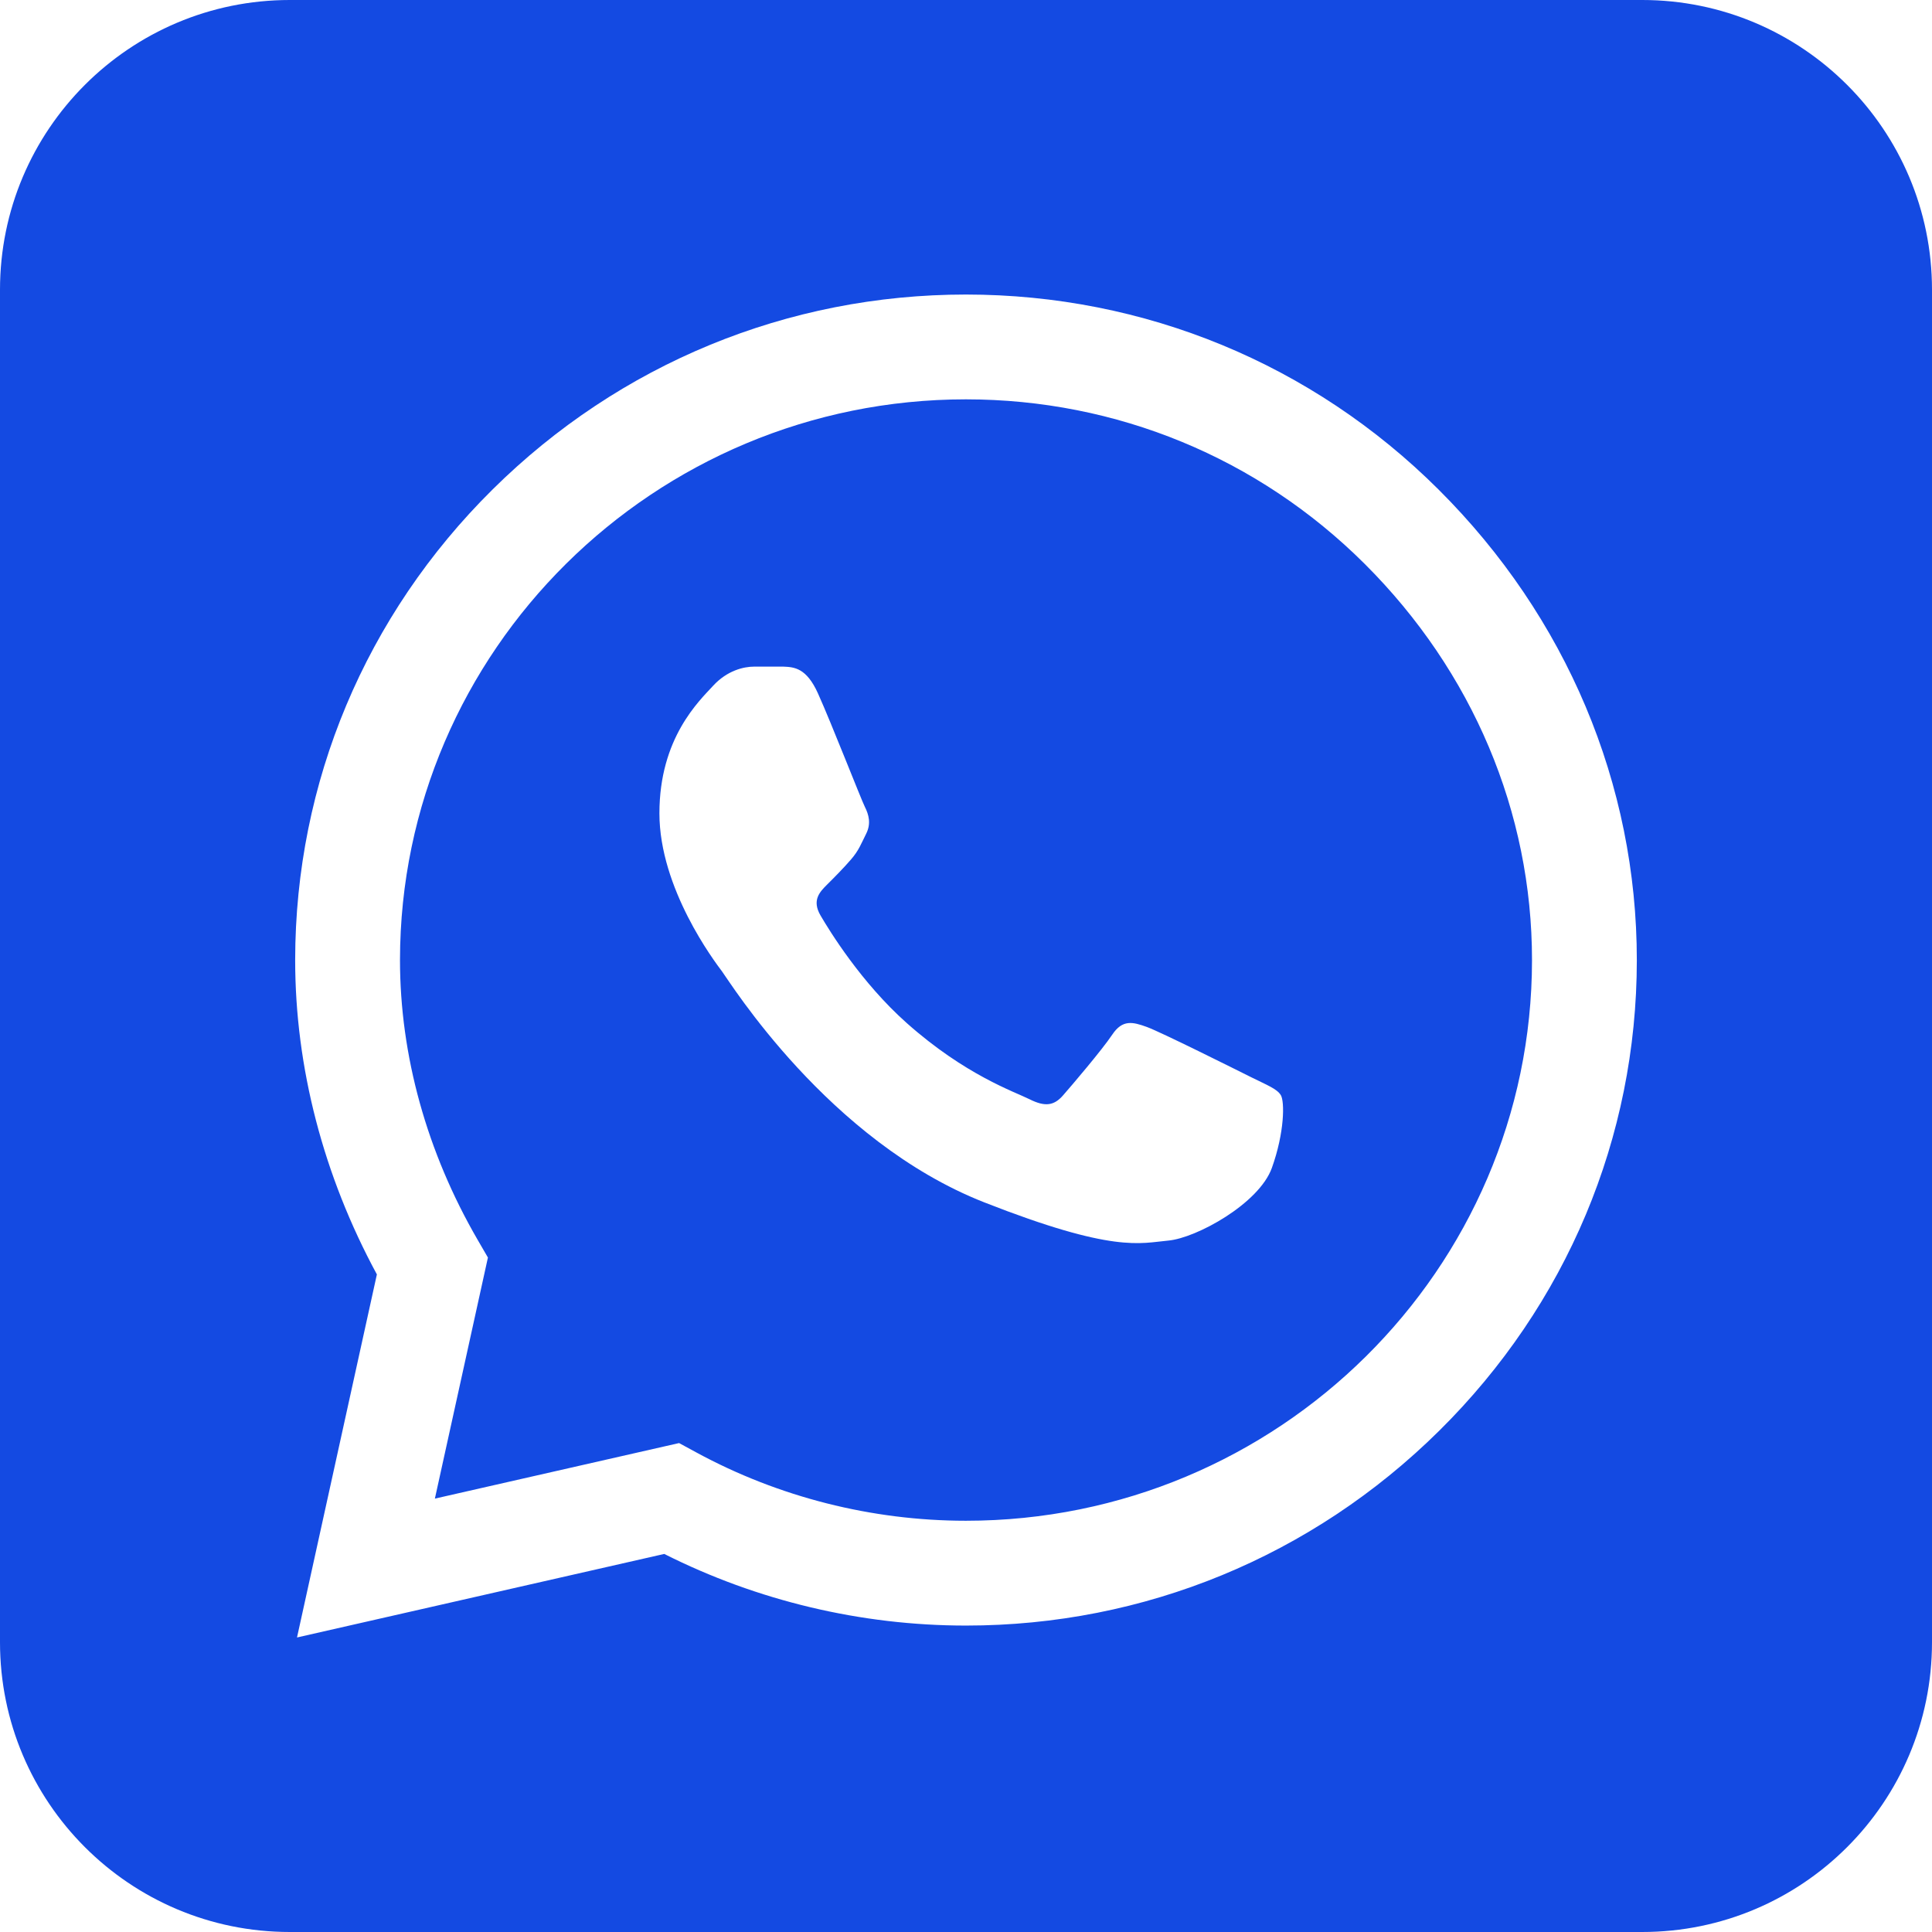<?xml version="1.0" encoding="UTF-8"?> <!-- Generator: Adobe Illustrator 24.3.0, SVG Export Plug-In . SVG Version: 6.00 Build 0) --> <svg xmlns="http://www.w3.org/2000/svg" xmlns:xlink="http://www.w3.org/1999/xlink" id="Слой_1" x="0px" y="0px" width="1000px" height="1000px" viewBox="0 0 1000 1000" style="enable-background:new 0 0 1000 1000;" xml:space="preserve"> <style type="text/css"> .st0{fill:#144AE2;} </style> <path class="st0" d="M499.974,206.699c-161.436,0-292.84,130.264-292.94,290.193 c0,49.41,13.905,99.505,40.22,144.885l5.293,9.127l-27.455,124.775l126.397-28.749 l8.989,4.879c42.537,23.096,90.738,35.309,139.385,35.33h0.122 c161.484,0,292.914-130.142,292.978-290.109 c0.027-76.627-30.748-149.504-86.65-205.209 C651.243,236.965,577.963,206.731,499.974,206.699z M658.323,604.495 c-6.618,18.482-39.048,36.311-53.61,37.626 c-14.557,1.321-28.213,6.565-95.305-19.802 c-80.726-31.729-131.695-114.205-135.667-119.487 c-3.967-5.287-32.429-42.919-32.429-81.866c0-38.947,20.518-58.097,27.8-66.02 c7.276-7.918,15.878-9.901,21.176-9.901h15.22 c5.659,0.233,11.922,0.679,17.872,13.863h-0.005 c7.064,15.655,22.305,54.798,24.294,58.76c1.983,3.956,3.309,8.581,0.663,13.863 c-2.652,5.282-3.781,8.581-7.748,13.205c-3.972,4.619-8.793,9.466-12.362,13.009 c-3.983,3.951-8.119,8.236-3.49,16.154c4.635,7.923,21.022,34.683,44.637,55.668 c30.34,26.962,55.658,35.468,63.602,39.44c7.944,3.961,12.579,3.299,17.209-1.989 c4.635-5.282,20.232-23.589,25.53-31.501c5.298-7.928,10.591-6.608,17.872-3.972 c7.281,2.646,46.207,22.12,54.151,26.081c7.939,3.956,13.237,5.934,15.226,9.233 C664.941,570.167,664.941,586.013,658.323,604.495z"></path> <path class="st0" d="M850,0H150C67.157,0,0,67.157,0,150v700c0,82.843,67.157,150,150,150h700 c82.843,0,150-67.157,150-150V150C1000,67.157,932.843,0,850,0z M744.962,740.523 c-65.739,65.044-152.744,100.868-244.973,100.868h-0.138 c-54.178-0.021-107.894-12.813-156.037-37.075l-190.084,43.237l41.344-187.92 c-27.694-51.134-42.283-107.152-42.293-162.682v-0.064v-0.106 c0.085-91.746,36.38-178.327,102.225-243.477 c65.728-65.039,152.733-100.857,244.978-100.857 c92.451,0.037,179.318,35.887,244.617,100.942 c66.206,65.967,102.644,152.5,102.618,243.657 C847.177,588.851,810.865,675.32,744.962,740.523z"></path> </svg> 